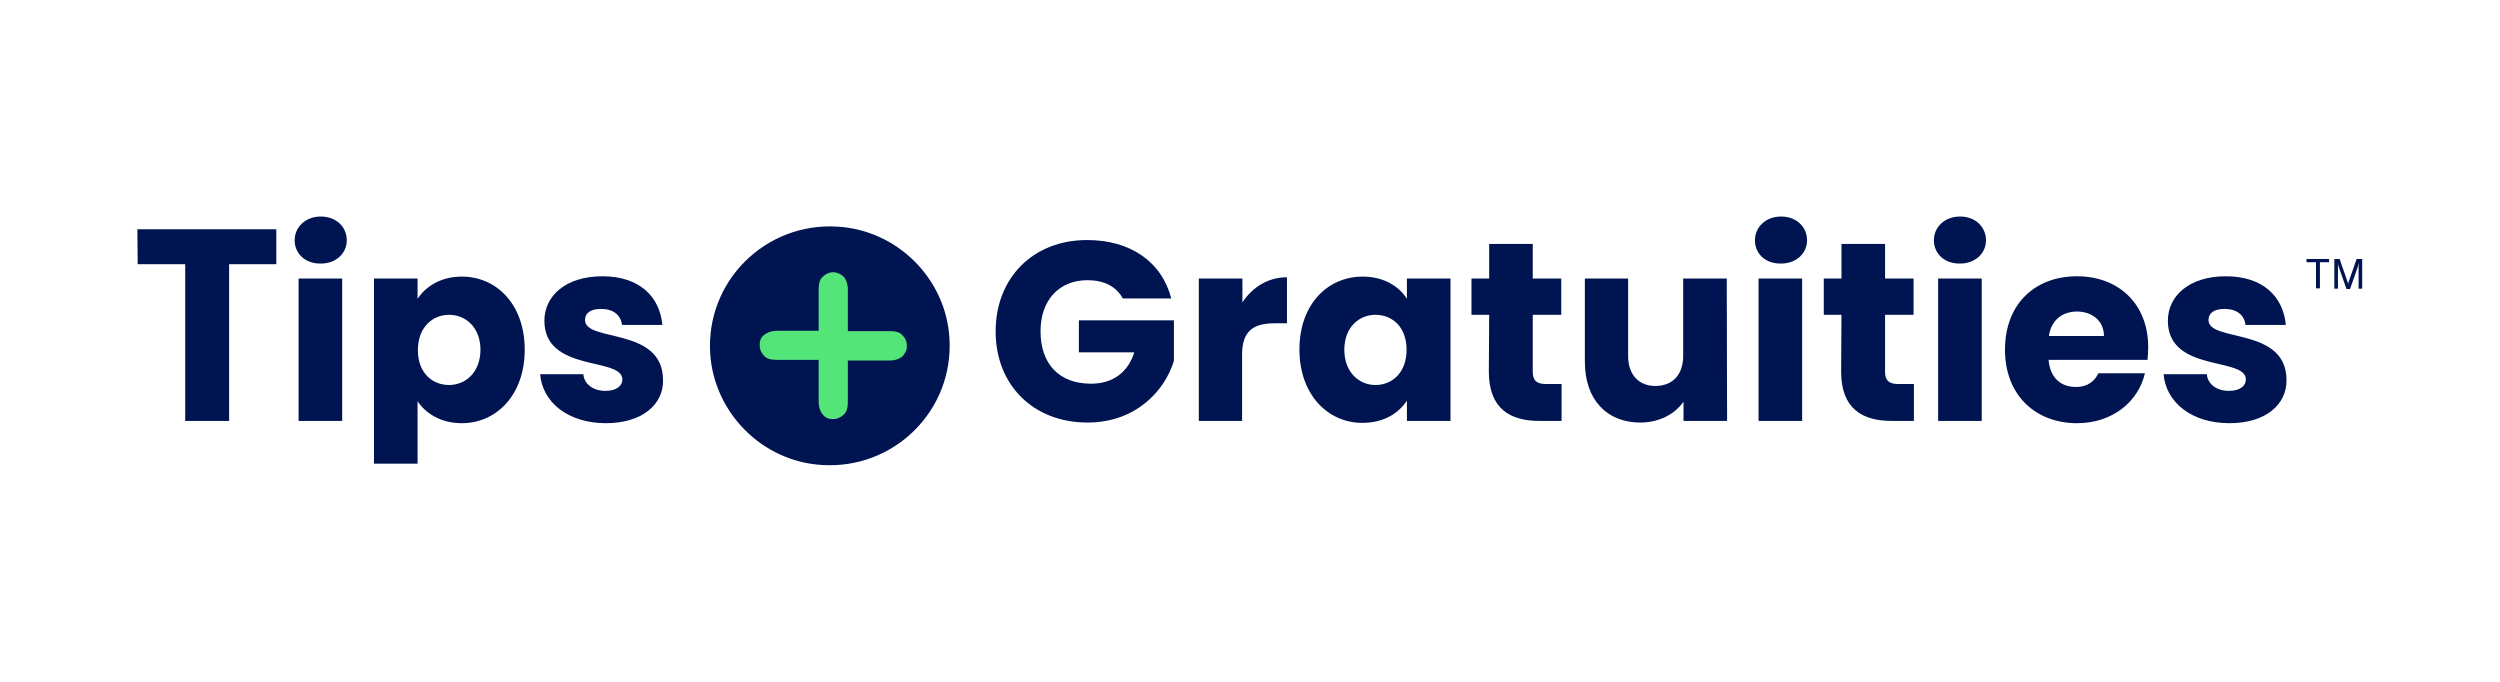 <svg width="1000" height="273" viewBox="0 0 1000 273" fill="none" xmlns="http://www.w3.org/2000/svg">
<path d="M367.317 108.944H294.172V167.452H367.317V108.944Z" fill="#54E578"/>
<path d="M927.968 104.896V115.343H926.395V104.896H922.594V103.59H931.639V104.896H927.968Z" fill="#001451"/>
<path d="M935.832 103.59L938.978 112.601C939.24 113.123 939.24 113.384 939.24 113.776C939.24 113.384 939.371 113.254 939.502 112.601L942.648 103.59H944.877V115.474H943.435V106.463C943.435 106.071 943.435 105.549 943.435 105.157C943.435 105.418 943.172 106.071 943.172 106.593L940.026 115.605H938.585L935.438 106.593C935.307 106.202 935.176 105.418 935.176 105.157C935.176 105.549 935.176 105.94 935.176 106.463V115.474H933.734V103.59H935.832Z" fill="#001451"/>
<path d="M54.945 91.705H110.525V105.679H91.649V168.366H74.084V105.679H55.076L54.945 91.705Z" fill="#001451"/>
<path d="M117.867 96.145C117.867 90.922 122.062 86.612 128.354 86.612C134.515 86.612 138.71 90.791 138.71 96.145C138.71 101.239 134.515 105.418 128.354 105.418C122.062 105.549 117.867 101.369 117.867 96.145ZM119.44 111.425H136.874V168.366H119.44V111.425Z" fill="#001451"/>
<path d="M184.721 110.642C198.747 110.642 209.889 121.873 209.889 139.896C209.889 157.918 198.615 169.28 184.721 169.28C176.331 169.28 170.301 165.362 167.024 160.53V185.474H149.59V111.425H167.024V119.522C170.301 114.56 176.331 110.642 184.721 110.642ZM179.608 125.922C173.054 125.922 167.155 130.884 167.155 140.026C167.155 149.168 172.923 154 179.608 154C186.294 154 192.192 148.907 192.192 139.765C192.061 130.754 186.162 125.922 179.608 125.922Z" fill="#001451"/>
<path d="M242.395 169.28C227.058 169.28 216.964 160.791 216.047 149.69H233.35C233.612 153.608 237.283 156.351 242.133 156.351C246.721 156.351 248.949 154.261 248.949 151.78C248.949 142.638 217.751 149.168 217.751 128.272C217.751 118.608 226.009 110.511 240.953 110.511C255.765 110.511 263.893 118.608 264.941 129.97H248.818C248.294 126.052 245.41 123.571 240.429 123.571C236.365 123.571 234.005 125.138 234.005 128.011C234.005 137.022 264.941 130.623 265.204 151.78C265.597 161.836 256.683 169.28 242.395 169.28Z" fill="#001451"/>
<path d="M468.515 119.392H449.115C446.493 114.56 441.643 112.078 434.958 112.078C423.684 112.078 416.213 120.045 416.213 132.451C416.213 145.642 423.684 153.478 436.4 153.478C445.182 153.478 451.212 148.907 453.703 140.94H431.549V128.142H469.564V144.336C465.762 156.743 453.965 169.019 434.958 169.019C413.46 169.019 398.254 154.131 398.254 132.582C398.254 111.164 413.198 96.015 434.827 96.015C452.261 96.015 464.714 104.765 468.515 119.392Z" fill="#001451"/>
<path d="M496.962 168.366H479.527V111.425H496.962V120.959C500.894 114.951 507.186 110.903 514.789 110.903V129.317H509.939C501.681 129.317 496.831 132.06 496.831 141.854V168.366H496.962Z" fill="#001451"/>
<path d="M545.069 110.642C553.589 110.642 559.619 114.56 562.765 119.522V111.425H580.2V168.366H562.765V160.269C559.488 165.231 553.589 169.149 544.938 169.149C531.043 169.149 519.77 157.787 519.77 139.765C519.77 121.873 530.912 110.642 545.069 110.642ZM550.181 125.922C543.627 125.922 537.728 130.884 537.728 139.896C537.728 148.907 543.627 154 550.181 154C556.866 154 562.634 149.037 562.634 139.896C562.634 130.754 556.866 125.922 550.181 125.922Z" fill="#001451"/>
<path d="M595.668 125.922H588.59V111.425H595.668V97.582H613.103V111.425H624.507V125.922H613.103V148.776C613.103 152.041 614.545 153.608 618.346 153.608H624.638V168.366H615.724C603.927 168.366 595.537 163.403 595.537 148.645L595.668 125.922Z" fill="#001451"/>
<path d="M690.836 168.366H673.402V160.66C669.994 165.623 663.701 169.019 656.099 169.019C642.859 169.019 633.945 160.008 633.945 144.728V111.425H651.248V142.377C651.248 150.082 655.705 154.392 662.128 154.392C668.814 154.392 673.271 150.082 673.271 142.377V111.425H690.705L690.836 168.366Z" fill="#001451"/>
<path d="M701.98 96.145C701.98 90.922 706.175 86.612 712.467 86.612C718.628 86.612 722.823 90.791 722.823 96.145C722.823 101.239 718.628 105.418 712.467 105.418C706.044 105.549 701.98 101.369 701.98 96.145ZM703.422 111.425H720.857V168.366H703.422V111.425Z" fill="#001451"/>
<path d="M736.586 125.922H729.508V111.425H736.586V97.582H754.021V111.425H765.425V125.922H754.021V148.776C754.021 152.041 755.463 153.608 759.264 153.608H765.556V168.366H756.642C744.845 168.366 736.455 163.403 736.455 148.645L736.586 125.922Z" fill="#001451"/>
<path d="M773.551 96.145C773.551 90.922 777.745 86.612 784.038 86.612C790.199 86.612 794.393 90.791 794.393 96.145C794.393 101.239 790.199 105.418 784.038 105.418C777.745 105.549 773.551 101.369 773.551 96.145ZM775.255 111.425H792.689V168.366H775.255V111.425Z" fill="#001451"/>
<path d="M830.835 169.28C814.187 169.28 801.996 158.049 801.996 139.896C801.996 121.743 813.794 110.511 830.835 110.511C847.482 110.511 859.28 121.612 859.28 138.851C859.28 140.418 859.149 142.116 859.018 143.944H819.43C820.086 151.388 824.543 154.784 830.31 154.784C835.292 154.784 837.913 152.302 839.355 149.299H857.969C855.348 160.66 844.992 169.28 830.835 169.28ZM819.561 134.41H841.584C841.584 128.142 836.602 124.616 830.835 124.616C824.936 124.616 820.479 128.011 819.561 134.41Z" fill="#001451"/>
<path d="M891.789 169.28C876.452 169.28 866.359 160.791 865.441 149.69H882.745C883.007 153.608 886.677 156.351 891.527 156.351C896.115 156.351 898.344 154.261 898.344 151.78C898.344 142.638 867.145 149.168 867.145 128.272C867.145 118.608 875.404 110.511 890.347 110.511C905.16 110.511 913.287 118.608 914.336 129.97H898.213C897.688 126.052 894.804 123.571 889.823 123.571C885.759 123.571 883.4 125.138 883.4 128.011C883.4 137.022 914.336 130.623 914.598 151.78C914.86 161.836 906.209 169.28 891.789 169.28Z" fill="#001451"/>
<path d="M335.072 90.66C306.102 88.832 282.245 112.601 284.08 141.463C285.653 165.231 304.922 184.56 328.78 185.996C357.749 187.825 381.607 164.056 379.771 135.194C378.33 111.425 358.929 92.097 335.072 90.66ZM361.026 142.507C359.847 143.552 358.011 144.205 355.783 144.205H339.135V160.66C339.135 163.011 338.742 164.84 337.431 165.884C336.382 166.929 335.072 167.582 333.236 167.582C331.532 167.582 330.222 167.19 329.173 165.884C328.124 164.709 327.469 162.881 327.469 160.66V143.944H310.821C308.461 143.944 306.626 143.552 305.578 142.246C304.529 141.071 303.874 139.896 303.874 138.067C303.874 136.369 304.267 135.063 305.578 134.019C306.888 132.974 308.593 132.321 310.821 132.321H327.469V115.866C327.469 113.515 327.862 111.687 329.173 110.642C330.222 109.597 331.532 108.944 333.236 108.944C334.941 108.944 336.251 109.597 337.431 110.642C338.48 111.817 339.135 113.646 339.135 115.866V132.451H355.783C358.143 132.451 359.978 132.843 361.026 134.149C362.075 135.194 362.73 136.5 362.73 138.328C362.862 139.896 362.075 141.332 361.026 142.507Z" fill="#001451"/>
</svg>
